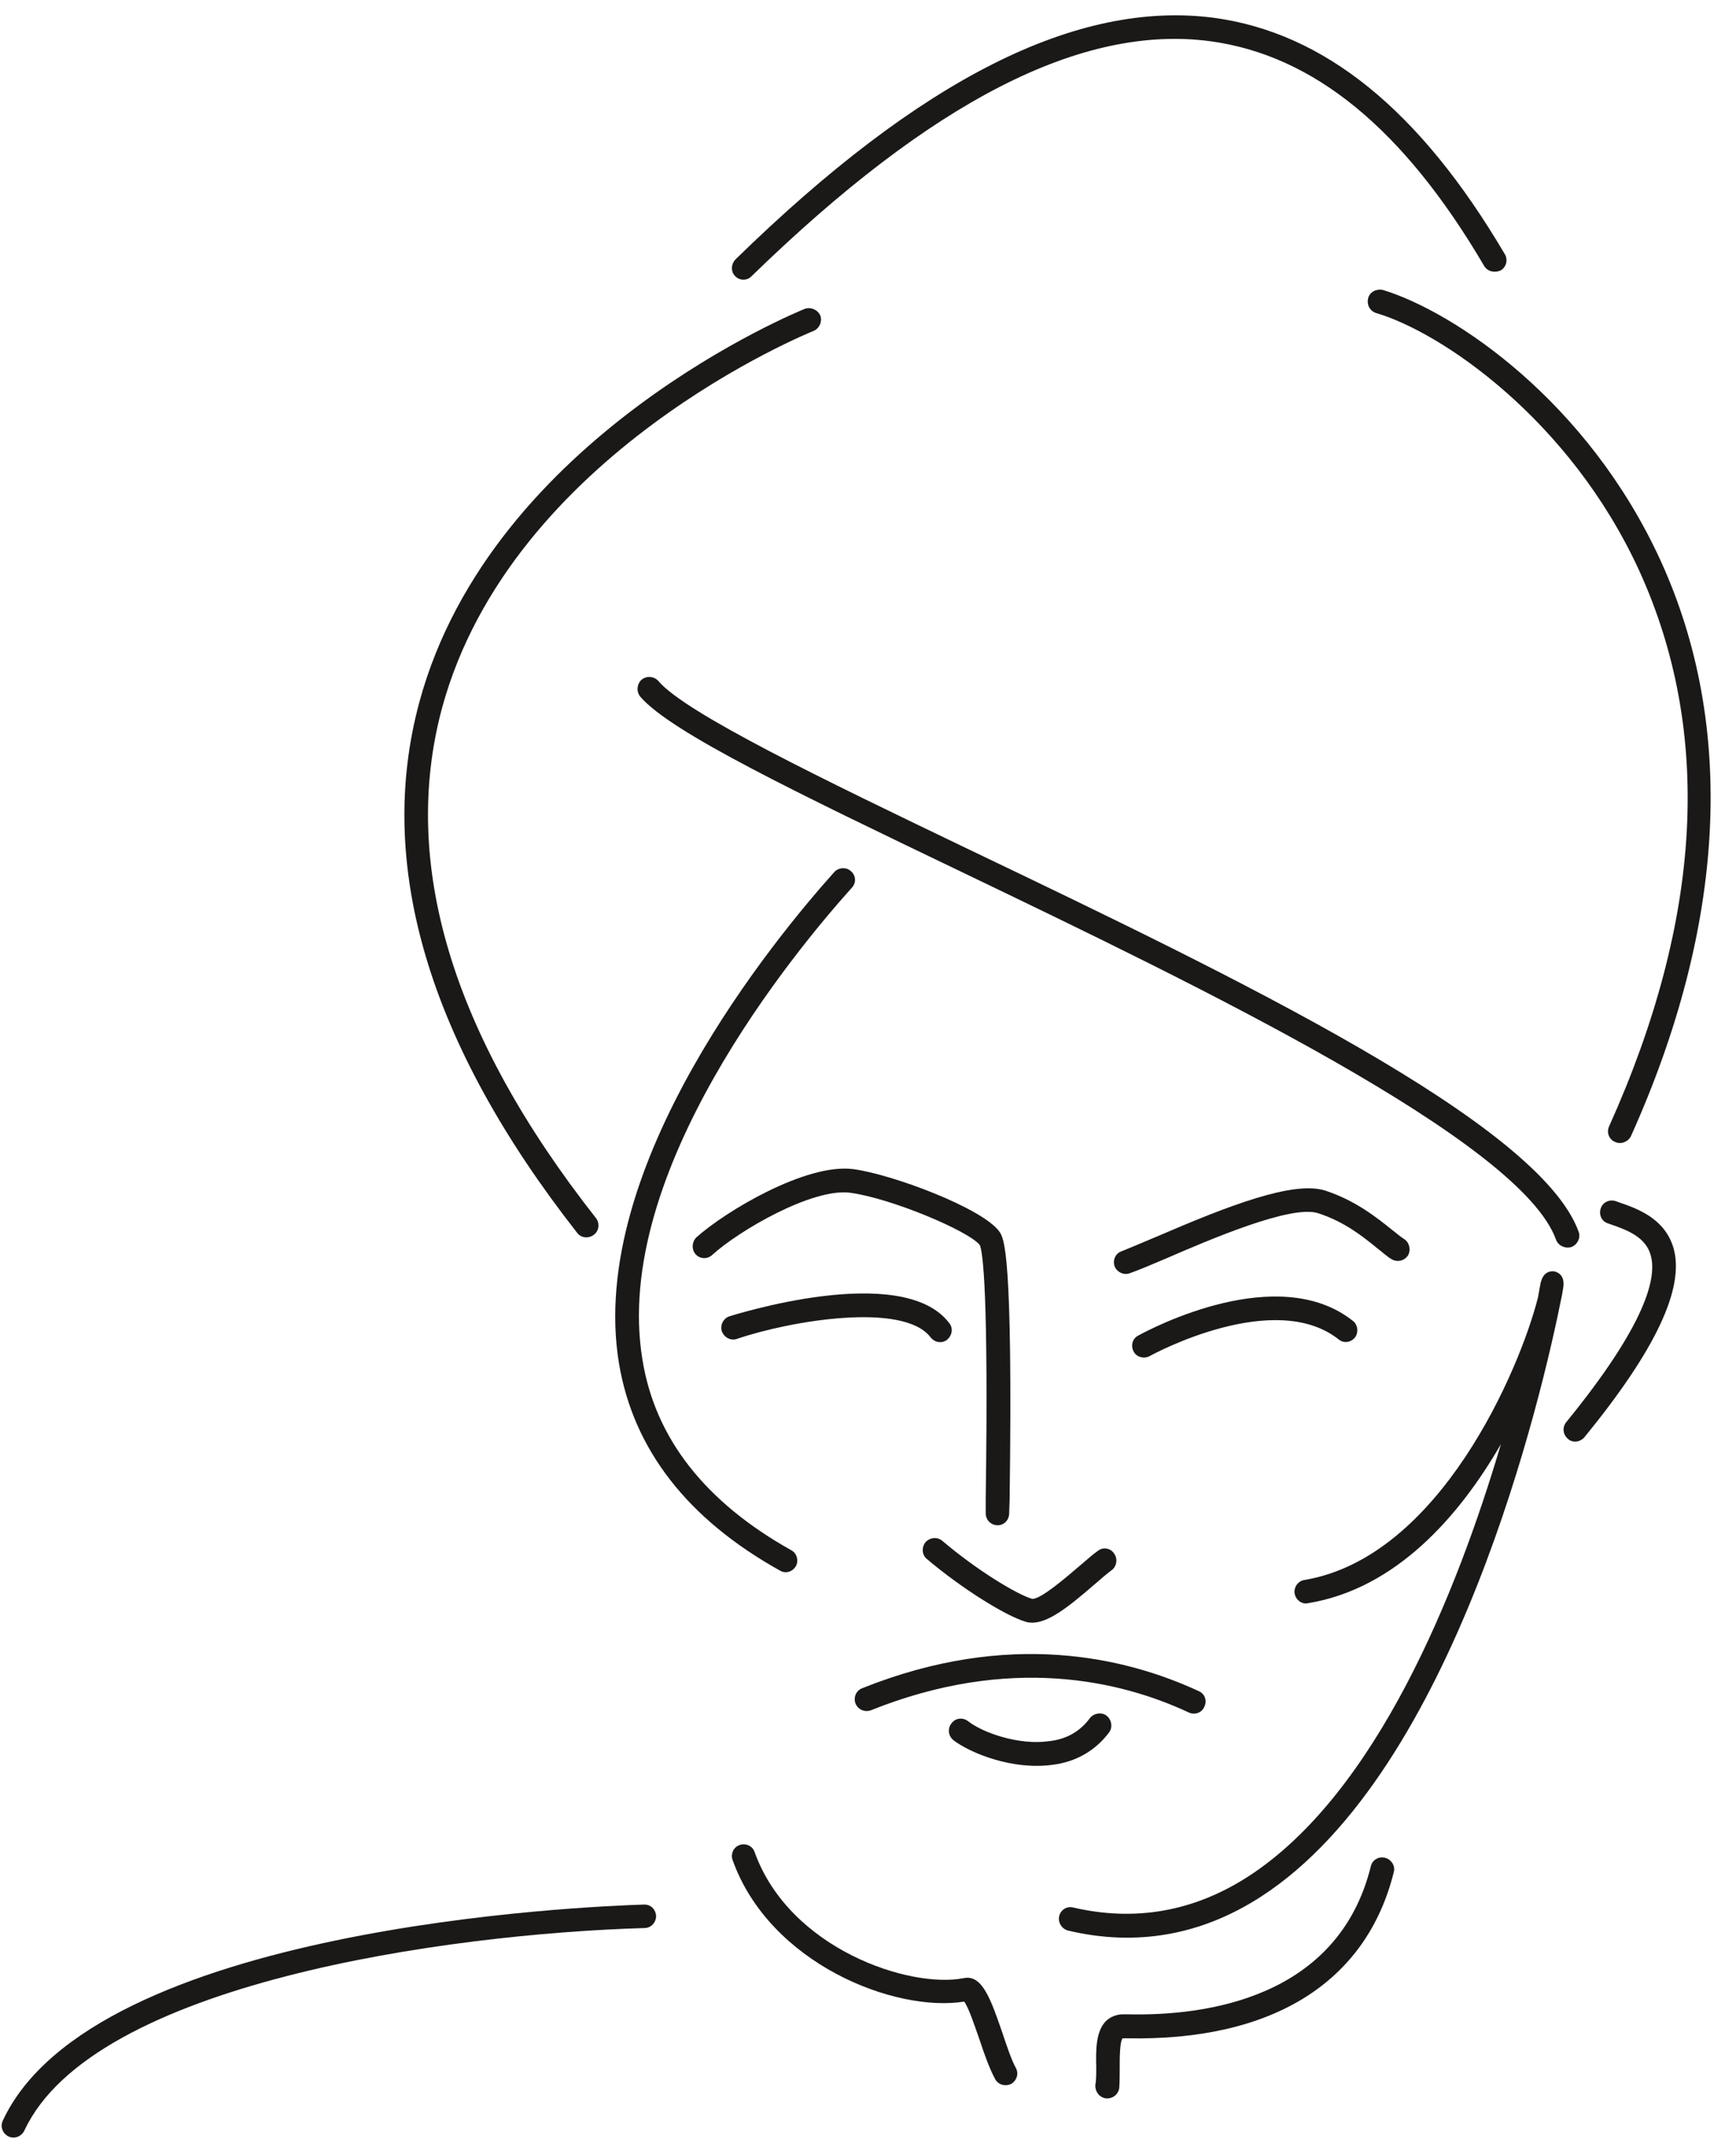 <svg xmlns="http://www.w3.org/2000/svg" xml:space="preserve" width="738.52" height="909.883" fill-rule="evenodd" stroke-linejoin="round" stroke-width="28.222" preserveAspectRatio="xMidYMid" version="1.2" viewBox="0 0 19540 24074"><defs class="ClipPathGroup"><clipPath id="a" clipPathUnits="userSpaceOnUse"><path d="M0 0h19540v24074H0z"/></clipPath></defs><g class="SlideGroup"><g class="Slide" clip-path="url(#a)"><g class="Page"><g class="com.sun.star.drawing.ClosedBezierShape"><path fill="none" d="M17599 13511h1266v2715h-1266z" class="BoundingBox"/><path fill="#1B1918" d="m18219 13530-28-10c-73-27-149 10-172 76-26 74 7 150 81 173l28 10c178 61 394 140 451 345 73 245-40 766-950 1882-47 58-37 140 20 188 51 48 138 38 186-20 802-982 1127-1675 1003-2123-97-341-413-450-619-521Z"/></g><g class="com.sun.star.drawing.ClosedBezierShape"><path fill="none" d="M11919 14307h5682v7503h-5682z" class="BoundingBox"/><path fill="#1B1918" d="M17598 14472c12-130-76-157-102-163-28-4-119-9-152 120v-5s-23 117-33 178c-201 800-1103 2926-2630 3180-71 12-120 81-109 152 12 71 81 126 152 109 986-162 1700-975 2170-1790-493 1666-1399 3932-2846 4867-607 391-1267 511-1968 348-71-18-142 26-158 97s28 142 97 162c769 183 1504 54 2177-383 2185-1413 3165-5665 3381-6748 11-48 21-124 21-124Z"/></g><g class="com.sun.star.drawing.ClosedBezierShape"><path fill="none" d="M12329 20904h3365v2714h-3365z" class="BoundingBox"/><path fill="#1B1918" d="M15592 20909c-71-20-145 22-162 94-369 1494-1873 1687-2735 1667h-54c-76 0-144 30-193 76-114 117-114 324-109 519 0 76 0 147-10 201-4 73 43 139 119 150 74 7 140-44 150-117 5-71 5-153 5-239 0-91 0-282 33-320h48c1635 33 2697-628 3005-1874 18-69-31-140-97-157Z"/></g><g class="com.sun.star.drawing.ClosedBezierShape"><path fill="none" d="M10680 19284h1830v592h-1830z" class="BoundingBox"/><path fill="#1B1918" d="M12484 19497c43-58 28-145-30-189-56-42-143-27-186 28-107 146-259 238-460 260-346 49-752-99-910-224-63-48-145-36-188 23-47 59-37 140 20 189 201 153 676 339 1117 278 269-33 487-164 637-365Z"/></g><g class="com.sun.star.drawing.ClosedBezierShape"><path fill="none" d="M8237 20757h3215v2712H8237z" class="BoundingBox"/><path fill="#1B1918" d="M11279 22868c-129-374-226-648-431-605-606 120-1961-326-2354-1418-23-71-99-103-168-81-71 25-103 101-81 167 416 1169 1827 1721 2608 1596 53 72 124 293 172 427 56 170 115 333 176 445 35 66 117 86 183 53 63-41 86-117 48-183-48-86-102-249-153-401Z"/></g><g class="com.sun.star.drawing.ClosedBezierShape"><path fill="none" d="M6925 9771h2700v7925H6925z" class="BoundingBox"/><path fill="#1B1918" d="M8779 17676c61 38 142 15 180-51 33-63 10-144-51-177-968-541-1535-1260-1677-2147-349-2106 1716-4596 2356-5309 53-54 48-140-10-188-51-48-138-42-186 10-660 736-2791 3310-2424 5530 162 968 772 1753 1812 2332Z"/></g><g class="com.sun.star.drawing.ClosedBezierShape"><path fill="none" d="M19 21435h7368v2624H19z" class="BoundingBox"/><path fill="#1B1918" d="M7245 21435c-630 20-6201 244-7215 2435-29 66 0 142 66 175 69 31 145 0 178-66 770-1657 4751-2214 6981-2280 74 0 130-64 130-135-5-76-61-133-140-129Z"/></g><g class="com.sun.star.drawing.ClosedBezierShape"><path fill="none" d="M4552 3468h4691v10459H4552z" class="BoundingBox"/><path fill="#1B1918" d="M6686 13895c58-43 66-130 22-186-1624-2065-2202-3993-1733-5739 781-2875 4147-4231 4183-4246 66-28 99-105 76-171-30-68-106-100-173-78-38 15-3525 1422-4340 4424-497 1830 102 3842 1777 5978 43 56 129 66 188 18Z"/></g><g class="com.sun.star.drawing.ClosedBezierShape"><path fill="none" d="M8238 172h8720v2978H8238z" class="BoundingBox"/><path fill="#1B1918" d="M8460 3108c2027-1972 3716-2837 5163-2644 1163 158 2174 982 3083 2530 38 63 120 81 188 48 61-38 82-119 43-183-957-1624-2032-2491-3276-2659-1538-199-3296 681-5381 2718-52 53-57 139-5 190 51 53 135 53 185 0Z"/></g><g class="com.sun.star.drawing.ClosedBezierShape"><path fill="none" d="M7175 7619h10603v6423H7175z" class="BoundingBox"/><path fill="#1B1918" d="M17516 13957c28 66 105 99 173 77 66-26 104-102 81-168-437-1222-3845-2860-6854-4301-1645-790-3197-1537-3505-1900-45-53-132-63-190-15-53 48-60 134-15 190 345 404 1783 1092 3596 1963 2668 1282 6321 3037 6714 4154Z"/></g><g class="com.sun.star.drawing.ClosedBezierShape"><path fill="none" d="M12538 13374h3329v965h-3329z" class="BoundingBox"/><path fill="#1B1918" d="M15662 14171c69 41 150 16 188-45 33-64 13-145-48-183-33-21-81-59-135-103-162-129-401-325-746-439-359-119-1101 172-1896 514-168 71-313 132-399 167-71 23-103 99-81 168 25 66 101 104 167 81 102-35 244-96 412-167 498-216 1418-611 1715-509 297 96 508 267 661 392 63 48 114 96 162 124Z"/></g><g class="com.sun.star.drawing.ClosedBezierShape"><path fill="none" d="M12742 14592h2537v688h-2537z" class="BoundingBox"/><path fill="#1B1918" d="M15066 15073c56 48 137 38 185-20 43-56 33-144-23-187-838-665-2256 77-2414 164-68 33-90 114-53 183 33 61 114 83 178 50 56-33 1408-756 2127-190Z"/></g><g class="com.sun.star.drawing.ClosedBezierShape"><path fill="none" d="M9621 18615h3951v672H9621z" class="BoundingBox"/><path fill="#1B1918" d="M9801 19249c1565-628 2813-334 3577 23 69 33 150 5 178-64 33-66 5-147-63-175-818-379-2135-696-3788-33-72 28-99 104-77 170 31 74 107 102 173 79Z"/></g><g class="com.sun.star.drawing.ClosedBezierShape"><path fill="none" d="M8119 14556h2595v551H8119z" class="BoundingBox"/><path fill="#1B1918" d="M8293 15069c609-207 1873-418 2180-20 48 63 130 73 186 30 58-48 73-130 25-189-531-699-2452-81-2473-76-71 23-108 102-86 169 26 71 102 109 168 86Z"/></g><g class="com.sun.star.drawing.ClosedBezierShape"><path fill="none" d="M10386 17310h2181v954h-2181z" class="BoundingBox"/><path fill="#1B1918" d="M10418 17356c-47 58-42 145 15 190 389 329 877 635 1111 706 201 58 448-137 773-418 76-66 147-127 195-162 59-43 71-131 28-187-38-63-124-76-180-33-64 44-135 111-221 182-130 111-432 373-523 360-177-53-624-325-1010-653-58-48-139-38-188 15Z"/></g><g class="com.sun.star.drawing.ClosedBezierShape"><path fill="none" d="M7795 13151h3578v4017H7795z" class="BoundingBox"/><path fill="#1B1918" d="M9597 13157c-527-63-1424 470-1759 769-52 54-55 135-10 188 48 56 134 61 188 10 307-279 1125-751 1547-701 460 59 1344 432 1466 590 33 81 99 523 66 2861v157c0 76 59 135 135 135 71 0 129-59 129-135l5-155c38-2795-63-2940-116-3016-191-264-1212-647-1651-703Z"/></g><g class="com.sun.star.drawing.ClosedBezierShape"><path fill="none" d="M15395 3260h3861v9606h-3861z" class="BoundingBox"/><path fill="#1B1918" d="M15400 3355c-19 74 18 145 89 168 734 216 2180 1196 2961 2898 828 1815 714 3918-339 6257-30 69 0 145 66 173 66 33 148 0 179-61 1072-2380 1186-4620 335-6481-821-1795-2320-2799-3123-3045-74-17-150 20-168 91Z"/></g></g></g></g></svg>
